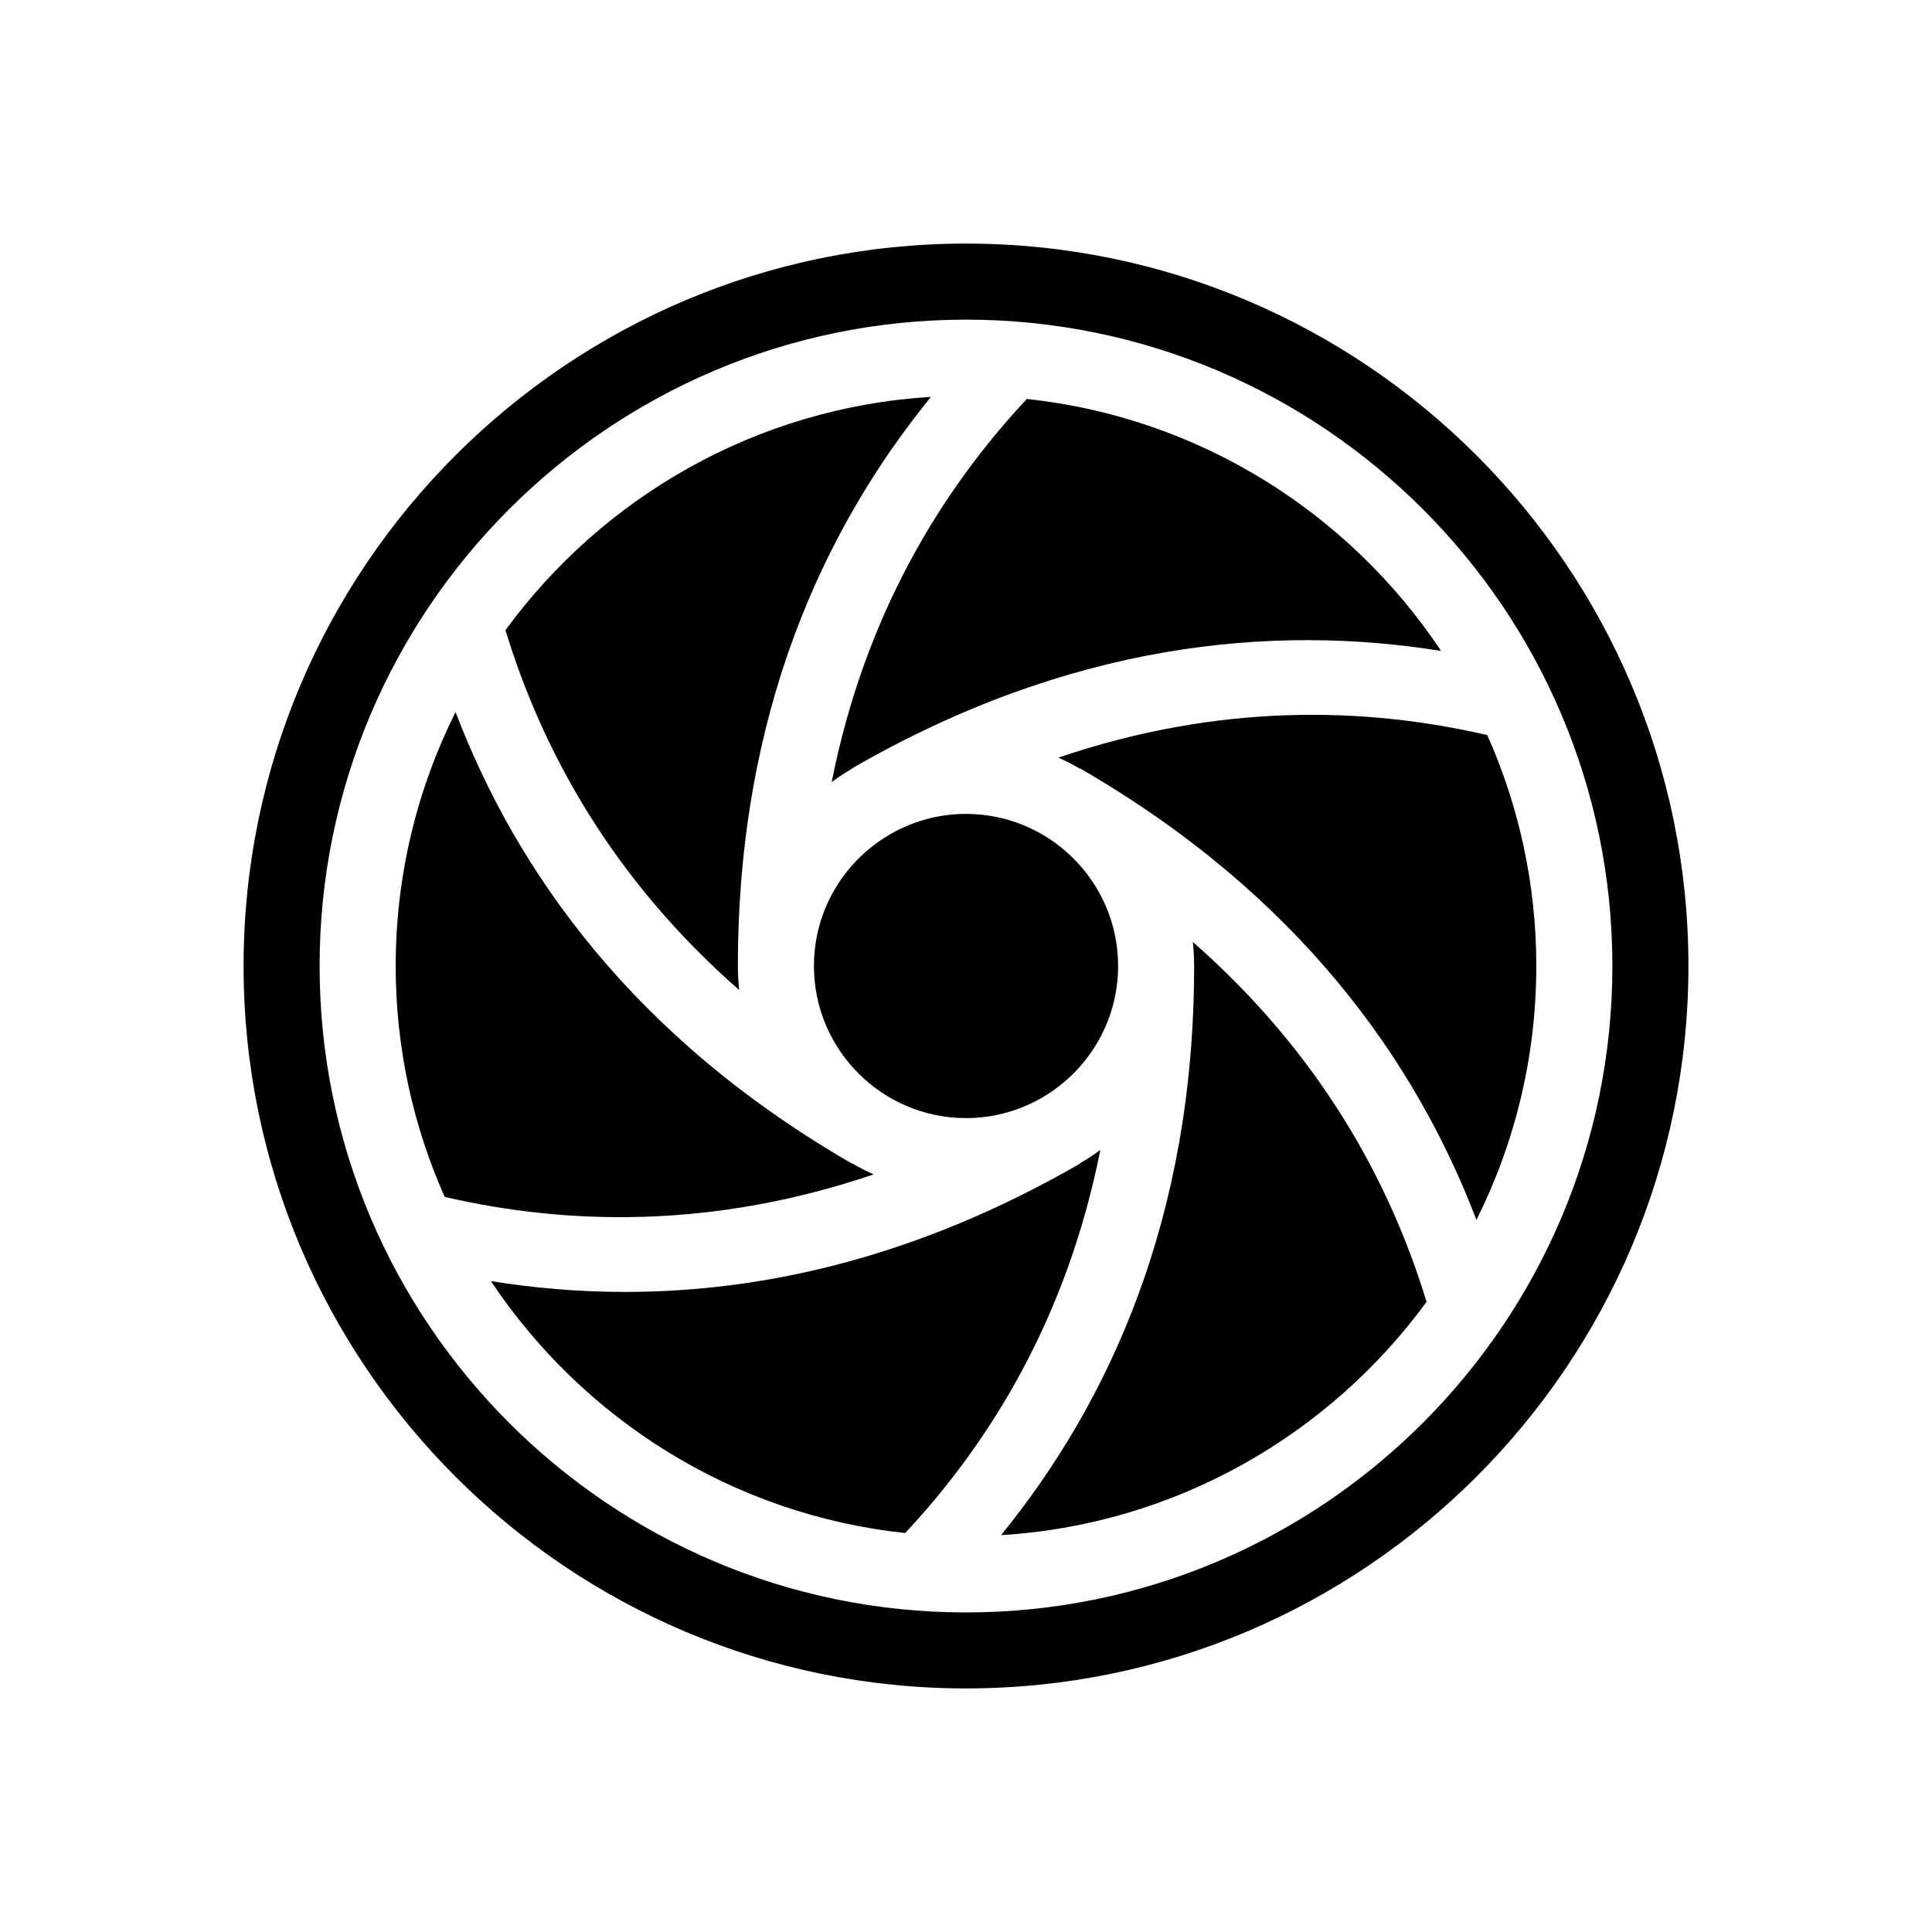 <?xml version="1.0" encoding="UTF-8"?>
<!-- Uploaded to: SVG Repo, www.svgrepo.com, Generator: SVG Repo Mixer Tools -->
<svg fill="#000000" width="800px" height="800px" version="1.1" viewBox="144 144 512 512" xmlns="http://www.w3.org/2000/svg">
 <g>
  <path d="m400 591.45c-105.56 0-191.45-85.883-191.45-191.45 0-105.56 85.883-191.45 191.45-191.45 105.56 0 191.45 85.883 191.45 191.45-0.004 105.57-85.887 191.45-191.45 191.45zm0-362.74c-94.453 0-171.3 76.84-171.3 171.3 0 94.453 76.84 171.3 171.3 171.3 94.453 0 171.3-76.84 171.3-171.3-0.004-94.457-76.844-171.3-171.3-171.3z"/>
  <path d="m248.86 400c0 21.773 4.664 42.465 12.988 61.188 32.461 7.531 71.098 8.504 113.67-5.961-1.965-0.871-3.859-1.859-5.707-2.926l-0.035 0.059c-57.852-33.402-88.906-77.344-105.05-119.66-10.129 20.277-15.863 43.125-15.863 67.301z"/>
  <path d="m277.95 311c9.707 31.852 28.172 65.758 61.938 95.371-0.219-2.098-0.34-4.219-0.34-6.367 0-66.844 22.57-115.69 51.172-150.83-46.27 2.82-86.969 26.539-112.77 61.828z"/>
  <path d="m359.7 400c0 22.223 18.082 40.305 40.305 40.305 6.856 0 13.316-1.734 18.973-4.766 0.141-0.082 0.277-0.145 0.414-0.223 12.453-6.867 20.918-20.117 20.918-35.316 0-22.223-18.082-40.305-40.305-40.305-6.856 0-13.316 1.734-18.977 4.766-0.137 0.082-0.273 0.141-0.406 0.223-12.461 6.863-20.922 20.113-20.922 35.316z"/>
  <path d="m383.88 550.27c22.777-24.359 42.961-57.363 51.715-101.52-1.738 1.27-3.531 2.457-5.406 3.543l0.043 0.066c-43.207 24.945-84.055 34.016-120.59 34.016-12.367 0-24.234-1.047-35.539-2.867 24.293 36.504 64.008 61.891 109.77 66.762z"/>
  <path d="m525.9 316.5c-24.297-36.504-64.016-61.898-109.78-66.77-22.777 24.359-42.961 57.363-51.715 101.52 1.738-1.27 3.531-2.457 5.406-3.543l-0.043-0.066c57.848-33.391 111.42-38.312 156.13-31.141z"/>
  <path d="m551.14 400c0-21.773-4.664-42.473-12.992-61.191-32.461-7.531-71.098-8.504-113.67 5.965 1.965 0.875 3.863 1.859 5.715 2.934l0.031-0.07c57.852 33.402 88.906 77.344 105.05 119.66 10.129-20.277 15.863-43.125 15.863-67.297z"/>
  <path d="m522.05 489c-9.707-31.852-28.172-65.758-61.938-95.371 0.223 2.098 0.344 4.219 0.344 6.371 0 66.844-22.57 115.69-51.172 150.83 46.27-2.824 86.965-26.543 112.77-61.832z"/>
 </g>
</svg>